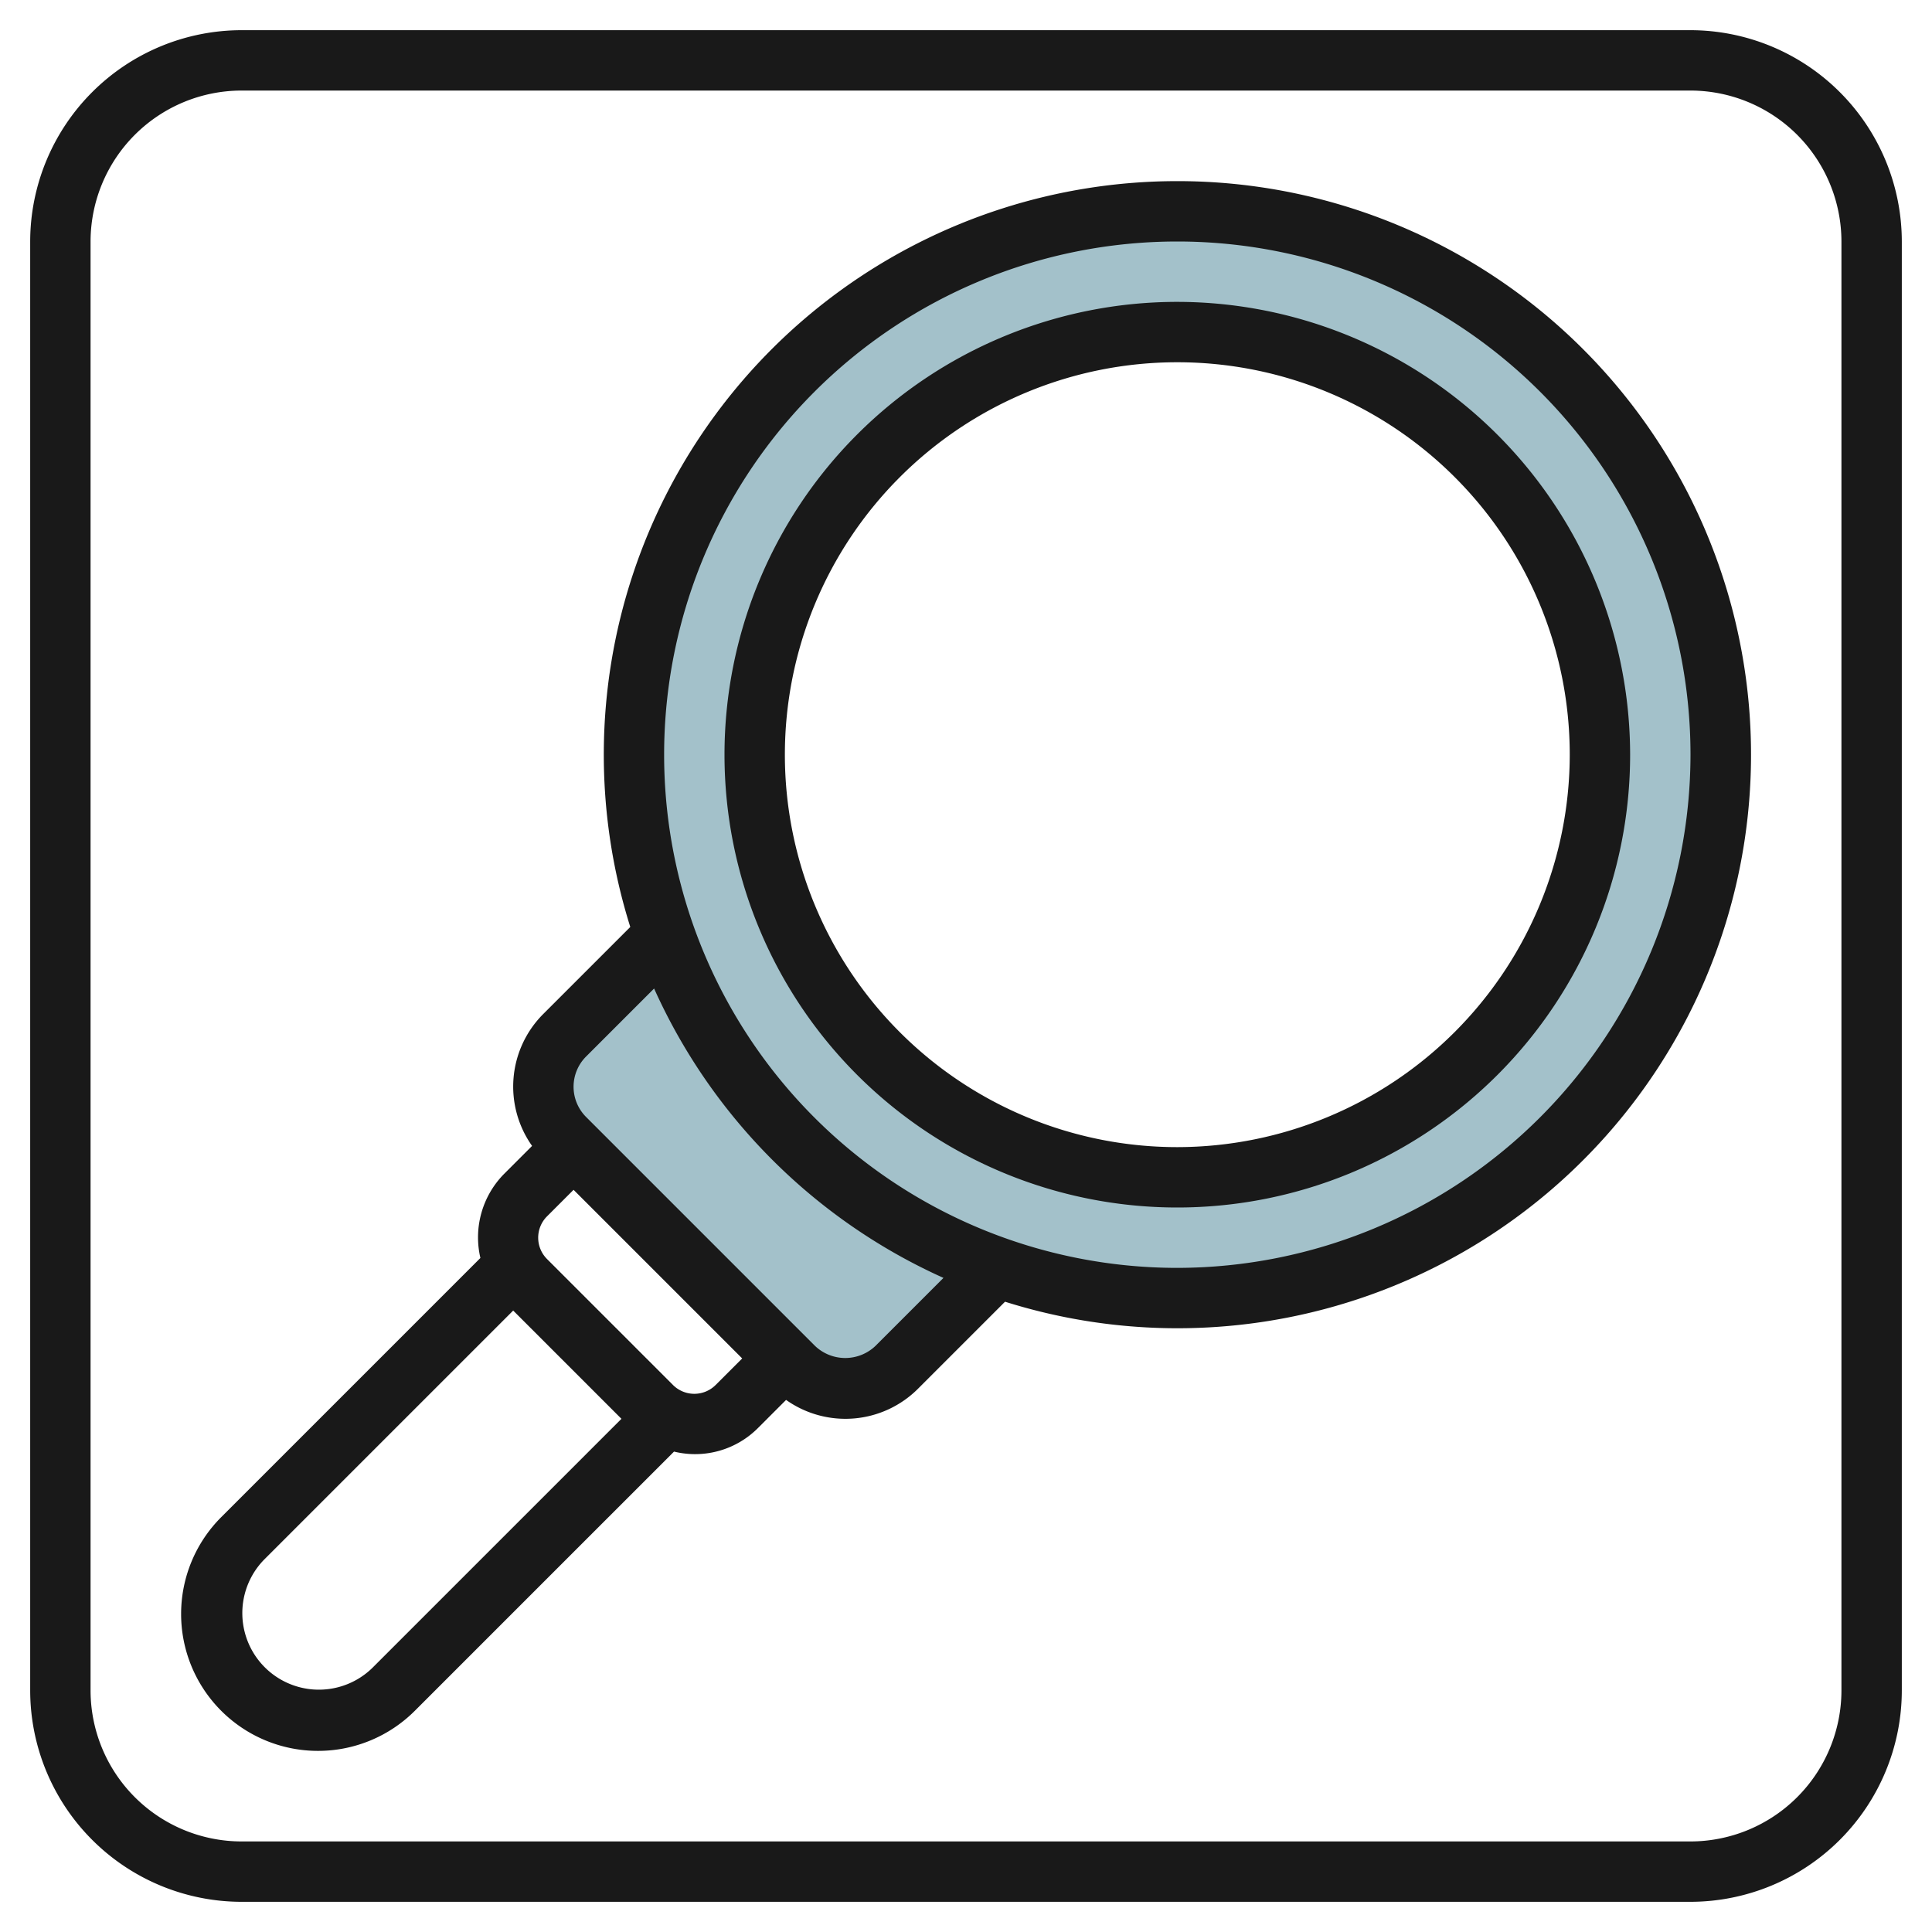 <svg id="Layer_3" height="512" viewBox="0 0 64 64" width="512" xmlns="http://www.w3.org/2000/svg" data-name="Layer 3"><path d="m33.018 41.982a18.046 18.046 0 0 1 -11-11l-3.312 3.312a2.414 2.414 0 0 0 -.706 1.706 2.414 2.414 0 0 0 .707 1.707l7.586 7.586a2.414 2.414 0 0 0 1.707.707 2.414 2.414 0 0 0 1.707-.707l3.312-3.312z" fill="#a3c1ca"/><path d="m39 7a18 18 0 1 0 18 18 18 18 0 0 0 -18-18zm0 32a14 14 0 1 1 14-14 14 14 0 0 1 -14 14z" fill="#a3c1ca"/><g fill="#191919"><path d="m56 1h-48a7.009 7.009 0 0 0 -7 7v48a7.009 7.009 0 0 0 7 7h48a7.009 7.009 0 0 0 7-7v-48a7.009 7.009 0 0 0 -7-7zm5 55a5.006 5.006 0 0 1 -5 5h-48a5.006 5.006 0 0 1 -5-5v-48a5.006 5.006 0 0 1 5-5h48a5.006 5.006 0 0 1 5 5z"/><path d="m39 6a19 19 0 0 0 -18.121 24.707l-2.879 2.879a3.4 3.4 0 0 0 -.374 4.374l-.919.919a2.992 2.992 0 0 0 -.793 2.793l-8.586 8.586a4.535 4.535 0 0 0 6.414 6.414l8.586-8.586a2.94 2.94 0 0 0 2.793-.793l.919-.919a3.4 3.4 0 0 0 4.374-.374l2.879-2.879a19 19 0 1 0 5.707-37.121zm-26.672 49.258a2.536 2.536 0 0 1 -3.586-3.586l8.258-8.258 3.586 3.586zm9.965-9.379-4.172-4.172a1 1 0 0 1 0-1.414l.879-.879 5.586 5.586-.879.879a1 1 0 0 1 -1.414 0zm6.707-1.293a1.451 1.451 0 0 1 -2 0l-7.586-7.586a1.415 1.415 0 0 1 0-2l2.254-2.254a19.094 19.094 0 0 0 9.586 9.586zm10-2.586a17 17 0 1 1 17-17 17.019 17.019 0 0 1 -17 17z"/><path d="m39 10a15 15 0 1 0 15 15 15.017 15.017 0 0 0 -15-15zm0 28a13 13 0 1 1 13-13 13.015 13.015 0 0 1 -13 13z"/></g></svg>